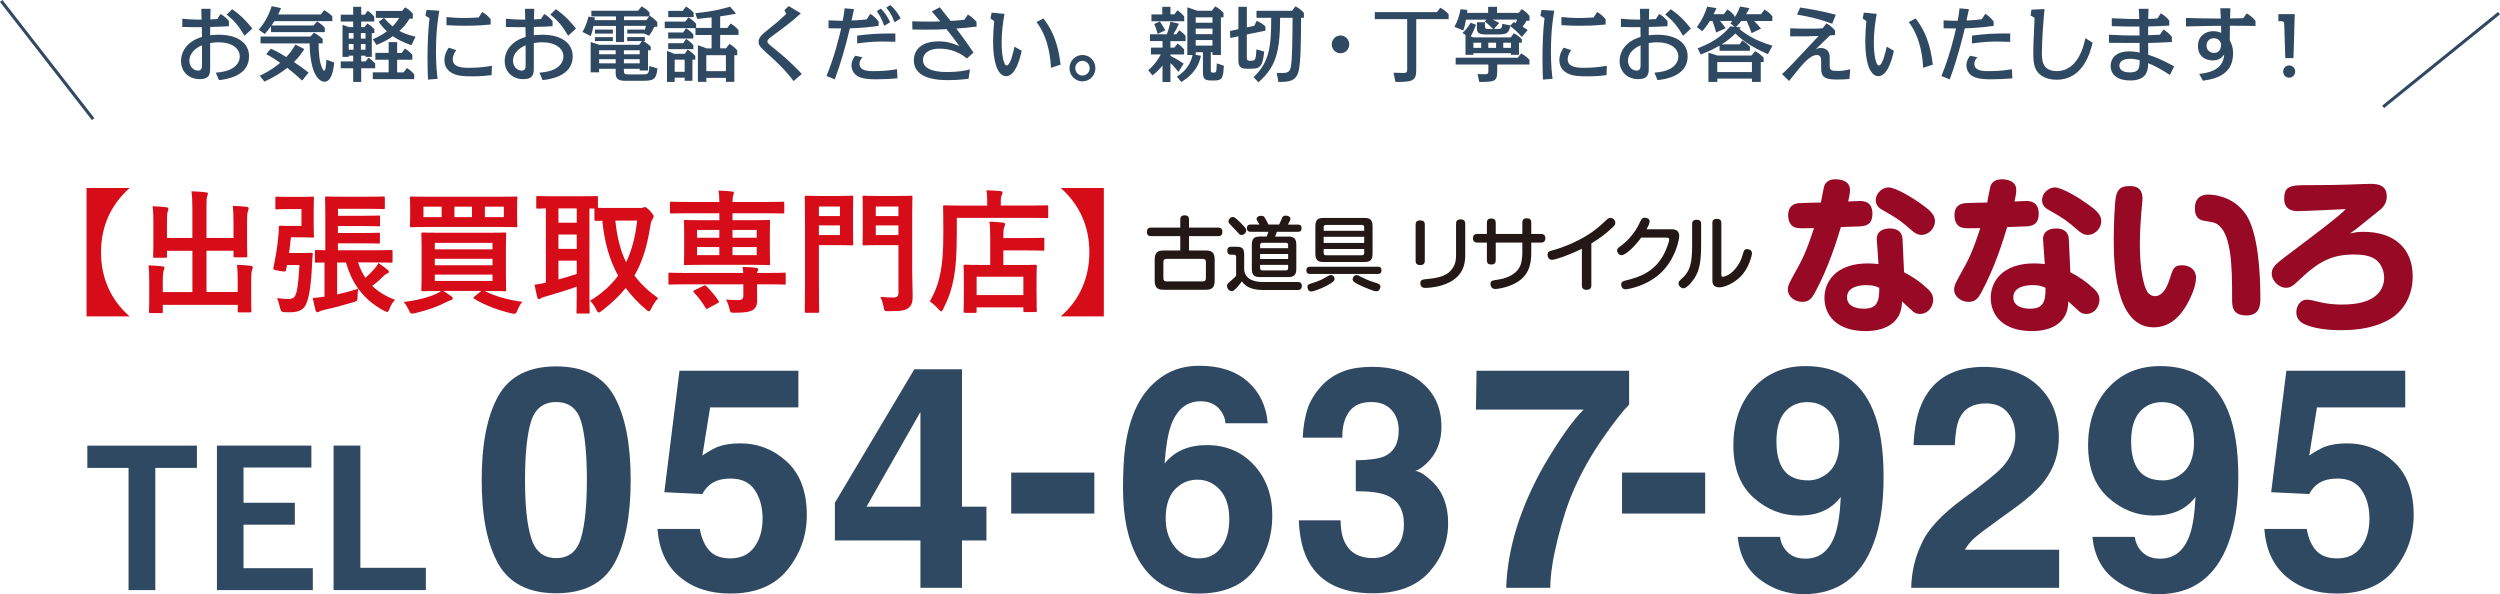 <?xml version="1.0" encoding="UTF-8"?><svg id="_レイヤー_2" xmlns="http://www.w3.org/2000/svg" viewBox="0 0 800.71 190.31"><defs><style>.cls-1,.cls-2{fill:none;stroke:#304962;stroke-miterlimit:10;}.cls-3{fill:#d60c18;}.cls-4{fill:#304962;}.cls-5{fill:#970925;}.cls-6{fill:#231815;}.cls-2{stroke-width:.74px;}</style></defs><g id="_レイヤー_1-2"><g><g><path class="cls-3" d="M41.51,60.22c-6.03,5.36-9.15,12.31-9.15,20.56s3.08,15.23,9.15,20.56h-13.79V60.22h13.79Z"/><path class="cls-3" d="M74.78,71.38c0-2.45-.04-3.78-.21-5.45,1.56,.04,2.91,.13,4.39,.3,.42,.04,.68,.21,.68,.47,0,.3-.13,.6-.21,.86-.21,.56-.3,1.37-.3,4.21v6.05c0,2.58,.09,3.82,.09,4.08,0,.47-.04,.51-.42,.51h-3.5c-.46,0-.51-.04-.51-.51v-1.59h-8.65v13.22h10v-3.26c0-2.49-.04-3.78-.25-5.45,1.6,.04,2.99,.13,4.43,.3,.38,.04,.64,.26,.64,.47,0,.3-.13,.6-.21,.86-.21,.56-.3,1.38-.3,4.21v5.19c0,2.4,.08,3.52,.08,3.77,0,.39-.04,.43-.46,.43h-3.46c-.42,0-.46-.04-.46-.43v-1.97h-24v2.19c0,.39-.04,.43-.46,.43h-3.46c-.47,0-.51-.04-.51-.43,0-.3,.08-1.37,.08-3.77v-5.66c0-2.45-.04-3.74-.25-5.41,1.6,.04,3,.13,4.43,.3,.42,.04,.71,.21,.71,.47,0,.3-.17,.6-.25,.86-.21,.52-.3,1.37-.3,3.73v3.18h9.49v-13.22h-8.14v1.76c0,.43-.04,.47-.47,.47h-3.5c-.42,0-.47-.04-.47-.47,0-.3,.08-1.5,.08-4.08v-6.44c0-2.49-.04-3.78-.25-5.49,1.6,.04,2.99,.13,4.43,.3,.42,.04,.63,.26,.63,.51,0,.3-.12,.52-.21,.86-.21,.52-.25,1.37-.25,3.78v4.68h8.14v-9.4c0-2.53-.08-3.86-.29-5.54,1.6,.04,3.16,.17,4.64,.34,.38,.04,.63,.17,.63,.43,0,.3-.12,.51-.25,.86-.17,.56-.21,1.16-.21,3.95v9.36h8.65v-4.8Z"/><path class="cls-3" d="M96.88,81.04c1.98,0,2.53-.09,2.78-.09,.42,0,.55,.09,.51,.52-.13,1.03-.17,2.15-.21,3.05-.34,7.51-1.1,10.99-1.81,12.62-.76,1.93-2.24,2.88-5.32,2.88-.55,0-1.27,0-2.02-.04q-.89-.09-1.14-1.46c-.25-1.2-.59-2.32-.93-3.05,1.64,.21,2.66,.3,3.71,.3,.76,0,1.6-.26,1.98-.86,.67-1.11,1.1-3.35,1.48-10.04h-3.96c-.09,.56-.21,1.07-.34,1.63-.13,.56-.21,.56-2.07,.26-2.02-.34-2.11-.43-1.98-1.03,.76-3.6,1.3-6.78,1.56-9.83,.13-1.03,.17-1.97,.17-3.05,0-.43,.13-.56,.55-.56,.25,0,1.22,.08,2.87,.08h3.84v-5.41h-4.18c-2.66,0-3.46,.09-3.75,.09-.42,0-.42-.04-.42-.43v-3.13c0-.47,0-.51,.42-.51,.29,0,1.09,.08,3.75,.08h4.64c2.02,0,2.83-.08,3.08-.08,.42,0,.46,.04,.46,.51,0,.26-.08,1.37-.08,3.86v4.42c0,2.49,.08,3.6,.08,3.86,0,.43-.04,.47-.46,.47-.25,0-1.06-.09-3.08-.09h-3.84c-.17,1.8-.38,3.44-.59,5.02h4.3Zm11.35-11.93h7.72c3.8,0,5.1-.09,5.36-.09,.38,0,.42,.04,.42,.47v2.53c0,.43-.04,.47-.42,.47-.25,0-1.56-.09-5.36-.09h-7.72v2.23h7.72c3.75,0,5.06-.09,5.31-.09,.38,0,.42,.04,.42,.47v2.49c0,.47-.04,.51-.42,.51-.25,0-1.56-.08-5.31-.08h-7.72v2.23h11.3c4.05,0,5.44-.09,5.69-.09,.47,0,.51,.04,.51,.47v3.13c0,.43-.04,.47-.51,.47-.25,0-1.65-.09-5.69-.09h-4.85c.59,1.85,1.39,3.48,2.36,4.93,1.18-1.03,2.15-2.02,3.04-3.05,.42-.51,.8-1.03,1.14-1.67,1.01,.64,2.02,1.42,2.95,2.19,.25,.21,.38,.34,.38,.56,0,.3-.13,.43-.46,.56-.34,.13-.59,.21-1.22,.82-1.02,1.03-2.07,2.02-3.67,3.17,1.99,1.93,4.43,3.39,7.34,4.46-.72,.69-1.35,1.71-1.77,2.83-.29,.77-.46,1.07-.76,1.07-.21,0-.5-.13-1.01-.39-3.42-1.81-6.16-4.17-8.27-7.08-.13,.69-.21,1.72-.21,2.57-.04,1.37-.08,1.37-1.31,1.76-3.54,1.07-6.5,1.85-9.28,2.44-.72,.17-1.31,.39-1.56,.52-.25,.17-.42,.26-.67,.26s-.51-.17-.63-.56c-.34-1.24-.64-2.79-.89-3.99,1.18-.09,2.45-.26,3.75-.43v-10.94c-1.69,0-2.41,.04-2.57,.04-.47,0-.5-.04-.5-.47v-3.13c0-.43,.04-.47,.5-.47,.17,0,.97,.09,2.83,.09v-11.89c0-3.09-.08-4.59-.08-4.85,0-.43,.04-.47,.47-.47,.25,0,1.52,.08,5.1,.08h8.02c3.67,0,4.85-.08,5.1-.08,.42,0,.46,.04,.46,.47v3.13c0,.39-.04,.43-.46,.43-.25,0-1.43-.09-5.1-.09h-9.45v2.19Zm-.25,25.19c2.11-.47,4.39-1.07,6.75-1.84-1.73-2.4-3-5.2-3.92-8.37h-2.83v10.21Z"/><path class="cls-3" d="M155.25,93.19c3.37,1.76,7.42,2.83,12.02,3.48-.59,.73-1.14,1.71-1.52,2.66-.34,.9-.5,1.16-1.05,1.16-.21,0-.51-.04-.89-.13-3.84-.86-8.81-2.66-11.94-4.68-.38-.26-.33-.34,.13-.73l2.15-1.76h-12.15c.88,.56,1.65,1.03,2.45,1.63,.46,.3,.55,.47,.55,.73s-.13,.47-.64,.6c-.46,.13-.93,.39-1.6,.69-2.32,1.25-5.99,2.58-9.91,3.48-.42,.09-.76,.13-.93,.13-.42,0-.59-.3-.97-1.12-.47-.99-1.06-1.93-1.65-2.62,3.97-.43,8.1-1.5,10.55-2.66,.5-.26,.97-.47,1.43-.86-4.09,0-5.57,.08-5.82,.08-.47,0-.51-.04-.51-.47,0-.3,.08-1.55,.08-4.51v-8.84c0-2.96-.08-4.2-.08-4.51,0-.43,.04-.47,.51-.47,.25,0,1.73,.08,5.82,.08h14.51c4.13,0,5.61-.08,5.86-.08,.42,0,.47,.04,.47,.47,0,.26-.09,1.55-.09,4.51v8.84c0,2.96,.09,4.21,.09,4.51,0,.43-.04,.47-.47,.47-.25,0-1.73-.08-5.86-.08h-.55Zm4.34-30.17c3.97,0,5.4-.08,5.65-.08,.42,0,.46,.04,.46,.47,0,.26-.08,.99-.08,2.96v3.01c0,1.93,.08,2.66,.08,2.92,0,.43-.04,.47-.46,.47-.25,0-1.69-.09-5.65-.09h-22.19c-3.97,0-5.4,.09-5.65,.09-.42,0-.47-.04-.47-.47,0-.3,.09-.99,.09-2.92v-3.01c0-1.97-.09-2.7-.09-2.96,0-.43,.04-.47,.47-.47,.25,0,1.69,.08,5.65,.08h22.19Zm-18.14,3.18h-5.82v3.35h5.82v-3.35Zm-2.19,13.65h18.48v-2.06h-18.48v2.06Zm18.48,3.05h-18.48v2.06h18.48v-2.06Zm0,5.06h-18.48v2.02h18.48v-2.02Zm-6.58-21.76h-5.61v3.35h5.61v-3.35Zm10.21,0h-6.07v3.35h6.07v-3.35Z"/><path class="cls-3" d="M204.93,66.62c.55,0,.84-.04,1.01-.13,.21-.13,.42-.17,.63-.17,.3,0,.72,.3,1.77,1.37,.63,.73,1.01,1.29,1.01,1.63s-.21,.69-.46,1.03c-.29,.39-.46,1.16-.63,2.19-.97,6.14-2.41,11.16-5.06,15.71,1.94,2.62,4.43,4.98,7.59,7.25-.67,.69-1.56,1.97-2.19,3.31-.3,.6-.47,.9-.76,.9-.21,0-.51-.21-.97-.6-2.53-2.14-4.68-4.42-6.45-6.87-2.02,2.49-4.56,4.94-7.72,7.34-.46,.34-.71,.51-.93,.51-.34,0-.51-.34-.85-1.03-.55-1.07-1.18-2.06-1.98-2.7,3.84-2.36,6.79-5.02,9.03-8.07-2.87-5.19-4.43-11.07-5.06-17.6-1.31,0-1.9,.04-2.07,.04-.42,0-.46-.04-.46-.51v-3.43h-1.6v28.62c0,2.92,.08,4.29,.08,4.55,0,.43-.04,.47-.47,.47h-3.29c-.42,0-.47-.04-.47-.47,0-.3,.08-1.63,.08-4.55v-3.6c-3.08,1.12-7.3,2.4-10.04,3.18-.84,.21-1.18,.39-1.35,.51-.21,.17-.42,.3-.68,.3s-.47-.17-.55-.56c-.3-1.16-.63-2.7-.89-4.08,1.48-.17,2.32-.3,3.63-.64v-23.78c-1.68,.04-2.45,.08-2.61,.08-.42,0-.47-.04-.47-.47v-3.05c0-.47,.04-.51,.47-.51,.25,0,1.52,.08,5.19,.08h8.4c3.71,0,4.98-.08,5.23-.08,.42,0,.47,.04,.47,.51v3.26c.68,.04,1.94,.04,4.3,.04h9.11Zm-20.21,.13h-5.86v4.59h5.86v-4.59Zm0,8.37h-5.86v4.59h5.86v-4.59Zm0,8.37h-5.86v6.01c1.94-.51,4.01-1.16,5.86-1.76v-4.25Zm12.36-12.83c.55,5.23,1.6,9.57,3.46,13.35,1.85-3.86,2.95-8.24,3.54-13.35h-7Z"/><path class="cls-3" d="M238.07,87.43c-.04-.68-.13-1.2-.25-1.93,1.56,.04,3.17,.08,4.43,.3,.38,.04,.59,.26,.59,.47s-.08,.39-.21,.64c-.08,.17-.13,.3-.17,.51h3.5c3.75,0,5.02-.09,5.27-.09,.42,0,.42,.04,.42,.47v2.83c0,.47,0,.52-.42,.52-.25,0-1.52-.09-5.27-.09h-3.5v.6c0,1.72,.04,3.05,.04,4.55,0,1.63-.51,2.62-1.56,3.18-.88,.47-2.23,.77-5.69,.77-1.27,0-1.31,0-1.56-.99-.29-1.38-.76-2.58-1.18-3.22,1.52,.13,2.99,.17,3.84,.17,1.22,0,1.73-.39,1.73-1.37v-3.69h-18.31c-3.75,0-5.02,.09-5.27,.09-.42,0-.42-.04-.42-.52v-2.83c0-.43,0-.47,.42-.47,.25,0,1.52,.09,5.27,.09h18.31Zm-12.65-2.62c-4.13,0-5.61,.09-5.86,.09-.47,0-.51-.04-.51-.47,0-.3,.08-1.37,.08-3.86v-5.66c0-2.62-.08-3.69-.08-3.99,0-.43,.04-.47,.51-.47,.25,0,1.73,.08,5.86,.08h4.98v-2.23h-10c-3.8,0-5.1,.08-5.36,.08-.42,0-.47-.04-.47-.47v-2.79c0-.47,.04-.52,.47-.52,.25,0,1.56,.09,5.36,.09h10c-.04-1.54-.08-2.58-.25-3.65,1.48,.04,2.91,.13,4.34,.3,.38,.04,.55,.18,.55,.43,0,.34-.13,.56-.21,.86-.13,.3-.21,.82-.21,2.06h10.71c3.84,0,5.15-.09,5.4-.09,.42,0,.46,.04,.46,.52v2.79c0,.43-.04,.47-.46,.47-.25,0-1.56-.08-5.4-.08h-10.71v2.23h5.65c4.14,0,5.61-.08,5.91-.08,.42,0,.47,.04,.47,.47,0,.26-.08,1.37-.08,3.86v5.79c0,2.49,.08,3.61,.08,3.86,0,.43-.04,.47-.47,.47-.3,0-1.77-.09-5.91-.09h-14.84Zm-.13,6.74c.5-.26,.59-.21,.93,.09,1.39,1.37,2.83,3.05,3.92,4.72,.25,.39,.17,.51-.34,.77l-2.95,1.59c-.51,.3-.59,.34-.85-.08-1.1-1.89-2.4-3.56-3.75-4.94-.33-.39-.25-.51,.21-.77l2.83-1.37Zm5.1-17.9h-7.13v2.49h7.13v-2.49Zm0,5.49h-7.13v2.57h7.13v-2.57Zm4.22-3h7.76v-2.49h-7.76v2.49Zm7.76,3h-7.76v2.57h7.76v-2.57Z"/><path class="cls-3" d="M268.73,62.76c2.66,0,3.84-.09,4.09-.09,.42,0,.47,.04,.47,.47,0,.25-.08,1.59-.08,4.38v6.26c0,2.75,.08,4.08,.08,4.34,0,.43-.04,.47-.47,.47-.25,0-1.43-.08-4.09-.08h-6.45v12.19c0,5.84,.08,8.72,.08,9.01,0,.43-.04,.47-.47,.47h-3.67c-.42,0-.47-.04-.47-.47,0-.3,.08-3.18,.08-9.01v-18.45c0-5.83-.08-8.8-.08-9.1,0-.43,.04-.47,.47-.47,.3,0,1.85,.09,4.89,.09h5.61Zm-6.45,6.44h6.75v-3.05h-6.75v3.05Zm6.75,3h-6.75v3.09h6.75v-3.09Zm23.11,13.82c0,3,.17,6.44,.17,8.54s-.21,3.09-1.22,3.95c-1.01,.86-2.07,1.16-6.45,1.16-1.35,0-1.39,0-1.64-1.37-.25-1.25-.59-2.36-1.06-3.22,1.6,.17,3,.21,4.09,.21,1.35,0,1.73-.39,1.73-1.67v-15.11h-6.45c-3.25,0-4.3,.08-4.55,.08-.47,0-.51-.04-.51-.47,0-.3,.08-1.38,.08-4.03v-6.91c0-2.66-.08-3.74-.08-4.03,0-.43,.04-.47,.51-.47,.25,0,1.31,.09,4.55,.09h5.87c3.25,0,4.34-.09,4.6-.09,.42,0,.46,.04,.46,.47,0,.25-.08,2.02-.08,5.62v17.25Zm-11.64-16.82h7.25v-3.05h-7.25v3.05Zm7.25,3h-7.25v3.09h7.25v-3.09Z"/><path class="cls-3" d="M306.43,75.2c0,5.79-.25,10.13-.93,13.82-.67,3.61-1.73,6.69-3.37,9.87-.3,.56-.47,.86-.68,.86-.17,0-.42-.26-.84-.69-.97-1.07-2.07-2.06-2.82-2.53,1.64-2.79,2.74-5.66,3.46-9.36,.63-3.17,.89-7.12,.89-12.83,0-5.41-.08-7.85-.08-8.11,0-.43,.04-.47,.42-.47,.25,0,1.69,.09,5.7,.09h8.01v-1.42c0-1.29-.04-2.4-.25-3.48,1.56,.04,3.04,.13,4.47,.25,.42,.04,.68,.21,.68,.47,0,.3-.08,.56-.25,.82-.17,.3-.3,.9-.3,1.85v1.5h9.11c4.01,0,5.36-.09,5.65-.09,.38,0,.42,.04,.42,.47v3.17c0,.43-.04,.47-.42,.47-.3,0-1.65-.09-5.65-.09h-23.2v5.41Zm2.66,24.98c-.42,0-.47-.04-.47-.47,0-.26,.09-1.29,.09-6.87v-3.13c0-3.09-.09-4.16-.09-4.46,0-.43,.04-.47,.47-.47,.25,0,1.65,.08,5.61,.08h2.45v-8.67c0-2.02-.04-3.69-.25-5.19,1.56,.04,2.74,.08,4.3,.3,.42,.04,.71,.21,.71,.43,0,.43-.12,.64-.25,.94-.25,.52-.3,1.67-.3,3.31v.26h7.05c3.97,0,5.36-.08,5.61-.08,.42,0,.47,.04,.47,.47v3.18c0,.43-.04,.47-.47,.47-.25,0-1.64-.08-5.61-.08h-7.05v4.68h4.6c4.01,0,5.4-.08,5.65-.08,.42,0,.46,.04,.46,.47,0,.26-.08,1.37-.08,3.86v3.56c0,5.49,.08,6.57,.08,6.83,0,.39-.04,.43-.46,.43h-3.38c-.42,0-.46-.04-.46-.43v-1.07h-14.98v1.29c0,.43-.04,.47-.46,.47h-3.25Zm3.71-5.67h14.97v-5.88h-14.97v5.88Z"/><path class="cls-3" d="M353.54,60.22v41.11h-13.79c6.07-5.32,9.15-12.32,9.15-20.56s-3.12-15.19-9.15-20.56h13.79Z"/><polygon class="cls-4" points="62.7 149.49 49.38 149.49 49.38 188.63 41.54 188.63 41.54 149.49 28.34 149.49 28.34 143.1 62.7 143.1 62.7 149.49"/><polygon class="cls-2" points="62.7 149.49 49.38 149.49 49.38 188.63 41.54 188.63 41.54 149.49 28.34 149.49 28.34 143.1 62.7 143.1 62.7 149.49"/><polygon class="cls-4" points="99.36 149.37 77.63 149.37 77.63 161.4 94.06 161.4 94.06 167.68 77.63 167.68 77.63 182.35 99.82 182.35 99.82 188.63 69.85 188.63 69.85 143.09 99.36 143.09 99.36 149.37"/><polygon class="cls-2" points="99.36 149.37 77.63 149.37 77.63 161.4 94.06 161.4 94.06 167.68 77.63 167.68 77.63 182.35 99.82 182.35 99.82 188.63 69.85 188.63 69.85 143.09 99.36 143.09 99.36 149.37"/><polygon class="cls-4" points="115.05 182.23 136.03 182.23 136.03 188.62 107.21 188.62 107.21 143.09 115.05 143.09 115.05 182.23"/><polygon class="cls-2" points="115.05 182.23 136.03 182.23 136.03 188.62 107.21 188.62 107.21 143.09 115.05 143.09 115.05 182.23"/><path class="cls-4" d="M196.68,126.82c3.55,6.32,5.32,15.29,5.32,26.91s-1.77,20.58-5.32,26.86c-3.55,6.28-9.73,9.42-18.54,9.42s-14.99-3.14-18.54-9.42c-3.55-6.28-5.32-15.23-5.32-26.86s1.77-20.59,5.32-26.91c3.55-6.31,9.73-9.47,18.54-9.47s14.99,3.16,18.54,9.47m-26.56,45.49c1.31,4.29,3.98,6.44,8.02,6.44s6.69-2.14,7.95-6.44c1.25-4.29,1.88-10.48,1.88-18.58s-.63-14.77-1.88-18.84c-1.26-4.08-3.91-6.12-7.95-6.12s-6.71,2.04-8.02,6.12c-1.3,4.08-1.96,10.36-1.96,18.84s.65,14.29,1.96,18.58"/><path class="cls-4" d="M224.15,169.42c.54,3.01,1.57,5.33,3.09,6.97,1.52,1.64,3.75,2.45,6.67,2.45,3.36,0,5.93-1.21,7.69-3.62,1.76-2.41,2.64-5.45,2.64-9.11s-.82-6.63-2.47-9.11c-1.65-2.48-4.22-3.72-7.71-3.72-1.65,0-3.08,.21-4.29,.63-2.13,.78-3.73,2.22-4.81,4.32l-12.19-.58,4.86-38.91h38.08v11.75h-28.27l-2.48,15.4c2.1-1.39,3.74-2.31,4.91-2.77,1.97-.74,4.37-1.12,7.19-1.12,5.72,0,10.71,1.96,14.97,5.88,4.26,3.92,6.38,9.62,6.38,17.1,0,6.51-2.05,12.33-6.15,17.44-4.1,5.12-10.24,7.68-18.41,7.68-6.58,0-11.98-1.8-16.21-5.39s-6.58-8.69-7.06-15.3h13.55Z"/><path class="cls-4" d="M315.94,173.11h-7.83v15.15h-13.31v-15.15h-27.4v-12.09l25.44-42.75h15.27v44.01h7.83v10.83Zm-21.14-10.83v-30.34l-17.27,30.34h17.27Z"/><rect class="cls-4" x="323.87" y="151.36" width="26.63" height="13.12"/><path class="cls-4" d="M392.47,135.56c0-1.13-.43-2.38-1.29-3.74-1.46-2.2-3.67-3.3-6.63-3.3-4.42,0-7.57,2.53-9.45,7.58-1.02,2.79-1.72,6.9-2.1,12.34,1.68-2.04,3.64-3.53,5.87-4.47,2.23-.94,4.77-1.41,7.64-1.41,6.14,0,11.18,2.12,15.1,6.36,3.93,4.24,5.89,9.67,5.89,16.27s-1.93,12.37-5.78,17.39c-3.85,5.02-9.83,7.53-17.94,7.53-8.72,0-15.15-3.71-19.28-11.12-3.21-5.8-4.82-13.28-4.82-22.44,0-5.38,.22-9.75,.67-13.12,.8-5.99,2.34-10.98,4.63-14.96,1.97-3.4,4.56-6.14,7.76-8.21,3.2-2.07,7.02-3.11,11.48-3.11,6.43,0,11.55,1.68,15.37,5.03,3.82,3.35,5.97,7.81,6.44,13.38h-13.56Zm-16.13,39.69c2.01,2.4,4.55,3.59,7.64,3.59s5.4-1.16,7.14-3.47c1.73-2.31,2.6-5.32,2.6-9.01,0-4.11-.99-7.26-2.96-9.44-1.97-2.19-4.39-3.28-7.25-3.28-2.32,0-4.37,.71-6.15,2.14-2.67,2.1-4.01,5.51-4.01,10.2,0,3.79,1,6.88,3.01,9.28"/><path class="cls-4" d="M429.37,166.65c0,2.82,.44,5.15,1.33,7,1.65,3.4,4.65,5.1,9,5.1,2.67,0,4.99-.93,6.97-2.79,1.99-1.86,2.98-4.54,2.98-8.04,0-4.63-1.84-7.72-5.52-9.28-2.09-.87-5.39-1.31-9.89-1.31v-9.91c4.4-.06,7.48-.5,9.22-1.31,3.01-1.36,4.52-4.11,4.52-8.26,0-2.69-.77-4.88-2.31-6.56-1.54-1.69-3.71-2.53-6.5-2.53-3.2,0-5.56,1.04-7.07,3.11-1.5,2.07-2.23,4.84-2.16,8.31h-12.7c.13-3.5,.71-6.82,1.77-9.96,1.11-2.75,2.86-5.3,5.24-7.63,1.78-1.65,3.89-2.91,6.34-3.79,2.45-.88,5.45-1.31,9.01-1.31,6.61,0,11.94,1.74,15.99,5.22,4.05,3.48,6.08,8.15,6.08,14.02,0,4.14-1.21,7.64-3.63,10.49-1.52,1.78-3.12,3-4.77,3.64,1.24,0,3.02,1.09,5.34,3.26,3.47,3.27,5.2,7.74,5.2,13.41,0,5.96-2.03,11.2-6.08,15.71-4.05,4.52-10.05,6.78-18,6.78-9.79,0-16.59-3.25-20.4-9.76-2.01-3.46-3.12-7.99-3.34-13.6h13.36Z"/><path class="cls-4" d="M521.78,129.59c-2.04,2.04-4.88,5.68-8.51,10.9-3.63,5.23-6.68,10.63-9.13,16.2-1.95,4.37-3.7,9.71-5.26,16.03-1.56,6.31-2.34,11.5-2.34,15.54h-14.13c.42-12.63,4.49-25.76,12.23-39.4,5-8.45,9.19-14.34,12.56-17.68h-34.48l.19-12.44h48.87v10.83Z"/><rect class="cls-4" x="519.51" y="151.36" width="26.63" height="13.12"/><path class="cls-4" d="M561.59,124.27c4.28-4.68,9.84-7.02,16.68-7.02,10.53,0,17.75,4.74,21.67,14.23,2.23,5.38,3.34,12.45,3.34,21.23s-1.06,15.62-3.2,21.32c-4.07,10.85-11.55,16.27-22.43,16.27-5.19,0-9.85-1.56-13.99-4.69-4.13-3.12-6.51-7.68-7.11-13.67h13.55c.32,2.07,1.18,3.76,2.58,5.05,1.4,1.29,3.26,1.94,5.59,1.94,4.49,0,7.64-2.52,9.45-7.58,.99-2.79,1.61-6.85,1.86-12.19-1.24,1.59-2.56,2.8-3.96,3.64-2.55,1.56-5.68,2.33-9.4,2.33-5.51,0-10.39-1.94-14.65-5.8-4.26-3.87-6.4-9.45-6.4-16.73s2.14-13.66,6.42-18.34m22.88,27.95c3.09-2.01,4.63-5.49,4.63-10.44,0-3.98-.92-7.14-2.74-9.47-1.83-2.33-4.34-3.5-7.52-3.5-2.32,0-4.31,.66-5.97,1.99-2.61,2.07-3.91,5.59-3.91,10.54,0,4.18,.84,7.31,2.5,9.4,1.67,2.09,4.24,3.13,7.71,3.13,1.88,0,3.64-.55,5.3-1.65"/><path class="cls-4" d="M615.32,174.42c1.94-4.69,6.52-9.67,13.74-14.91,6.27-4.57,10.32-7.84,12.17-9.81,2.83-3.07,4.25-6.44,4.25-10.1,0-2.98-.81-5.45-2.43-7.43-1.62-1.97-3.94-2.96-6.97-2.96-4.13,0-6.95,1.57-8.45,4.71-.86,1.81-1.37,4.7-1.53,8.65h-13.22c.22-5.99,1.29-10.83,3.2-14.52,3.63-7.03,10.08-10.54,19.35-10.54,7.33,0,13.16,2.06,17.49,6.19,4.33,4.13,6.5,9.59,6.5,16.39,0,5.22-1.53,9.85-4.59,13.89-2.01,2.69-5.31,5.68-9.9,8.99l-5.45,3.93c-3.41,2.46-5.75,4.24-7,5.34-1.25,1.1-2.31,2.38-3.18,3.84h30.21v12.19h-47.39c.13-5.05,1.2-9.66,3.2-13.84"/><path class="cls-4" d="M675.2,124.27c4.28-4.68,9.84-7.02,16.68-7.02,10.53,0,17.75,4.74,21.67,14.23,2.23,5.38,3.34,12.45,3.34,21.23s-1.06,15.62-3.2,21.32c-4.07,10.85-11.55,16.27-22.43,16.27-5.19,0-9.85-1.56-13.99-4.69-4.13-3.12-6.51-7.68-7.11-13.67h13.55c.32,2.07,1.18,3.76,2.58,5.05,1.4,1.29,3.26,1.94,5.59,1.94,4.49,0,7.64-2.52,9.45-7.58,.99-2.79,1.61-6.85,1.86-12.19-1.24,1.59-2.56,2.8-3.96,3.64-2.55,1.56-5.68,2.33-9.4,2.33-5.51,0-10.39-1.94-14.65-5.8-4.26-3.87-6.4-9.45-6.4-16.73s2.14-13.66,6.42-18.34m22.88,27.95c3.09-2.01,4.63-5.49,4.63-10.44,0-3.98-.92-7.14-2.74-9.47-1.83-2.33-4.34-3.5-7.52-3.5-2.32,0-4.31,.66-5.97,1.99-2.61,2.07-3.91,5.59-3.91,10.54,0,4.18,.84,7.31,2.5,9.4,1.67,2.09,4.24,3.13,7.71,3.13,1.88,0,3.64-.55,5.3-1.65"/><path class="cls-4" d="M738.8,169.42c.54,3.01,1.57,5.33,3.09,6.97,1.52,1.64,3.75,2.45,6.67,2.45,3.36,0,5.93-1.21,7.69-3.62,1.76-2.41,2.64-5.45,2.64-9.11s-.82-6.63-2.47-9.11c-1.65-2.48-4.22-3.72-7.71-3.72-1.65,0-3.08,.21-4.29,.63-2.13,.78-3.73,2.22-4.81,4.32l-12.19-.58,4.86-38.91h38.08v11.75h-28.27l-2.48,15.4c2.1-1.39,3.74-2.31,4.91-2.77,1.97-.74,4.37-1.12,7.19-1.12,5.72,0,10.71,1.96,14.97,5.88,4.26,3.92,6.38,9.62,6.38,17.1,0,6.51-2.05,12.33-6.15,17.44-4.1,5.12-10.24,7.68-18.41,7.68-6.58,0-11.98-1.8-16.21-5.39-4.23-3.59-6.58-8.69-7.06-15.3h13.55Z"/><path class="cls-6" d="M378.02,80.23v-4.6h-9.33c-.82,0-1.35-.29-1.35-1.43,0-1.3,1.02-1.3,1.35-1.3h9.33v-2.55c0-.88,.31-1.38,1.48-1.38,1.32,0,1.32,1.01,1.32,1.38v2.55h9.36c.59,0,1.33,.13,1.33,1.38,0,1.35-.94,1.35-1.33,1.35h-9.36v4.6h5.36c1.92,0,2.86,.65,2.86,2.91v6.76c0,2.26-.94,2.91-2.86,2.91h-13.52c-1.91,0-2.83-.68-2.83-2.91v-6.76c0-2.26,.94-2.91,2.83-2.91h5.36Zm8.21,3.69c0-.68-.31-1.01-1-1.01h-11.6c-.79,0-1.02,.44-1.02,1.01v5.17c0,.65,.28,1.04,1.02,1.04h11.6c.69,0,1-.34,1-1.04v-5.17Z"/><path class="cls-6" d="M415.72,90.32c.95,0,1.25,.6,1.25,1.22,0,.78-.36,1.35-1.33,1.35h-11.09c-4.77,0-6.17-1.92-6.79-2.78-1,1.45-1.94,2.36-2.24,2.63-.48,.47-.82,.49-1.02,.49-.82,0-1.5-.81-1.5-1.64,0-.57,.02-.62,1.53-1.92,.64-.55,1.1-1.01,1.38-1.33v-5.93c0-.24,0-.83-.69-.83h-.94c-.87,0-1.2-.52-1.2-1.28,0-.99,.51-1.27,1.33-1.27h1.45c2.12,0,2.63,.52,2.63,2.68v4.68c.31,3.45,3.95,3.92,5.84,3.92h11.4Zm-18.36-18.93c.38,.37,1.25,1.27,1.53,1.66,.15,.24,.25,.44,.25,.7,0,.81-.69,1.51-1.48,1.51-.53,0-.74-.26-1.5-1.12-.43-.47-1.22-1.3-2.24-2.34-.36-.36-.46-.6-.46-.88,0-.49,.43-1.43,1.46-1.43,.58,0,1.73,1.17,2.45,1.9m15.25,4.37c1.83,0,2.57,.7,2.57,2.63v7.72c0,1.92-.74,2.63-2.57,2.63h-9.13c-1.76,0-2.55-.65-2.55-2.63v-7.72c0-1.98,.76-2.63,2.55-2.63h2.24c.1-.26,.33-.89,.51-1.53h-5.69c-.36,0-1.17-.03-1.17-1.14,0-1.04,.64-1.17,1.17-1.17h2.83c-.18-.31-.49-.86-.69-1.22-.13-.21-.23-.39-.23-.6,0-.52,.56-.99,1.48-.99,.79,0,.95,.28,1.22,.73,.59,.99,.89,1.59,1.1,2.08h3.42c.23-.47,.56-1.12,.87-1.95,.15-.39,.33-.91,1.3-.91,.56,0,1.45,.26,1.45,1.02,0,.31-.07,.47-.79,1.85h3.17c.33,0,1.2,0,1.2,1.14s-.79,1.17-1.2,1.17h-6.71c-.1,.31-.26,.8-.59,1.53h4.24Zm-.05,3.74v-1.01c0-.47-.23-.73-.69-.73h-7.57c-.48,0-.71,.26-.71,.73v1.01h8.98Zm0,1.85h-8.98v1.61h8.98v-1.61Zm0,3.48h-8.98v1.04c0,.49,.25,.73,.71,.73h7.57c.43,0,.69-.21,.69-.73v-1.04Z"/><path class="cls-6" d="M441.29,85.43c.33,0,1.17,0,1.17,1.14s-.79,1.17-1.17,1.17h-21.7c-.31,0-1.18,0-1.18-1.14s.82-1.17,1.18-1.17h21.7Zm-16.53,6.16c-1.45,.75-4,1.77-4.82,1.77-1.17,0-1.17-1.41-1.17-1.46,0-.78,.23-.83,2.04-1.4,2.07-.62,3.34-1.38,4.59-2.13,.13-.06,.53-.29,.92-.29,.53,0,1.12,.5,1.12,1.3,0,.52-.41,1.01-2.68,2.21m12.27-21.79c1.76,0,2.58,.62,2.58,2.63v8.86c0,1.98-.79,2.63-2.58,2.63h-13.16c-1.79,0-2.58-.65-2.58-2.63v-8.86c0-1.98,.79-2.63,2.58-2.63h13.16Zm-.1,4.13v-1.15c0-.39-.18-.73-.72-.73h-11.55c-.59,0-.71,.39-.71,.73v1.15h12.98Zm0,1.92h-12.98v1.95h12.98v-1.95Zm0,3.9h-12.98v1.27c0,.39,.15,.73,.71,.73h11.55c.59,0,.72-.39,.72-.73v-1.27Zm-.36,9.23c1.53,.81,3.01,1.3,4.66,1.8,.31,.1,.89,.31,.89,1.04,0,.47-.33,1.48-1.3,1.48-.79,0-3.85-1.22-5.74-2.18-1.61-.8-1.86-1.22-1.86-1.71s.41-1.27,1.25-1.27c.43,0,.61,.08,2.09,.86"/><path class="cls-6" d="M456.34,83.5c0,.58-.13,1.4-1.45,1.4-1.02,0-1.49-.41-1.49-1.4v-11.52c0-.61,.15-1.4,1.47-1.4,1,0,1.47,.41,1.47,1.4v11.52Zm12.95-1.98c0,2.47-.2,7.61-7.43,9.85-2.49,.76-4.78,.84-5.36,.84-.27,0-1.59,0-1.59-1.47,0-1.17,.65-1.22,2.47-1.4,4.21-.41,6.26-1.32,7.6-3.07,1.22-1.58,1.37-3.08,1.37-4.63v-9.95c0-.56,.1-1.43,1.45-1.43,1.07,0,1.49,.48,1.49,1.43v9.84Z"/><path class="cls-6" d="M487.59,71.29c0-.57,.13-1.38,1.4-1.38,1,0,1.45,.41,1.45,1.38v3.64h3.09c.28,0,1.43,0,1.43,1.38,0,1.12-.74,1.4-1.43,1.4h-3.09v3.28c0,3.93-.92,7.7-5.59,9.96-2.75,1.33-5.43,1.61-5.94,1.61-1.46,0-1.53-1.38-1.53-1.59,0-1.06,.59-1.15,2.37-1.4,3.93-.57,6.28-2.39,7.14-4.4,.69-1.56,.69-4,.69-4.32v-3.15h-8.52v5.64c0,.67-.2,1.38-1.4,1.38-.89,0-1.43-.31-1.43-1.38v-5.64h-3.04c-.28,0-1.43,0-1.43-1.38,0-1.15,.74-1.4,1.43-1.4h3.04v-3.54c0-.49,.07-1.4,1.4-1.4,1.12,0,1.43,.6,1.43,1.4v3.54h8.52v-3.64Z"/><path class="cls-6" d="M509.68,91.36c0,.52-.07,1.46-1.5,1.46-1.23,0-1.53-.63-1.53-1.46v-11.7c-4.77,2.36-8.67,3.56-9.56,3.56-1.3,0-1.43-1.3-1.43-1.64,0-.96,.59-1.14,1.38-1.35,1.86-.47,9.77-2.81,15.66-8.11,.58-.52,1.48-1.41,2.06-1.9,.33-.26,.59-.44,.99-.44,.74,0,1.61,.65,1.61,1.58,0,.5-.2,.83-.74,1.35-2.17,2.08-4.21,3.59-6.94,5.25v13.39Z"/><path class="cls-6" d="M535.38,73.42c1.86,0,2.45,.96,2.45,2.18,0,.88-.92,6.5-5.1,11-4.8,5.17-11.71,6.06-12.04,6.06-1.4,0-1.45-1.3-1.45-1.48,0-.99,.64-1.14,1.45-1.35,4.49-1.06,9.33-2.81,12.29-8.55,.79-1.53,1.63-3.85,1.63-4.6,0-.55-.41-.57-1.04-.57h-7.93c-1.25,1.8-4.67,5.62-6.3,5.62-.74,0-1.4-.75-1.4-1.48,0-.63,.18-.75,1.22-1.51,2.91-2.1,5.02-5.36,5.54-6.45,1.07-2.29,1.2-2.55,2.12-2.55,.56,0,1.53,.29,1.53,1.17,0,.62-.49,1.64-.97,2.52h8.01Z"/><path class="cls-6" d="M544.85,78.08c0,5.61-.48,8.5-2.19,11.1-.23,.34-2.19,3.15-3.44,3.15-.77,0-1.61-.73-1.61-1.56,0-.47,.18-.75,.74-1.25,3.11-2.7,3.62-5.22,3.62-11.52v-6.26c0-.55,.13-1.36,1.43-1.36,1,0,1.45,.39,1.45,1.36v6.34Zm3.59-6.61c0-.65,.18-1.38,1.43-1.38,.97,0,1.45,.39,1.45,1.38v16.33c0,.47,0,.86,.49,.86,.18,0,1.4-.26,2.5-1.12,2.04-1.59,3.27-3.98,3.7-5.49,.56-2,.64-2.26,1.56-2.26,.38,0,1.56,.15,1.56,1.33,0,.52-.87,4.83-3.88,7.69-2.42,2.26-5.2,3.23-6.58,3.23-2.22,0-2.22-1.61-2.22-2.26v-18.3Z"/><path class="cls-5" d="M581.19,93.92c-.8,1.41-1.7,2.77-3.94,2.77s-4.63-1.57-4.63-3.91c0-1.47,.43-2.12,3.52-7.71,2.45-4.4,4.15-9.89,4.84-12-3.83,.05-4.79,.11-5.86-.17-1.33-.33-2.4-1.68-2.4-3.91,0-3.42,2.34-3.75,3.19-3.91,.37-.06,6.39-.22,7.3-.22,.16-.82,.8-4.4,1.01-5.11,.48-1.63,1.86-2.33,3.67-2.33,1.06,0,4.63,.22,4.63,3.42,0,1.25-.32,2.5-.58,3.69,.58,0,3.14-.16,3.67-.16,1.23,0,4.1,.11,4.1,4.07s-2.72,3.97-4.31,4.08c-1.01,.05-1.49,.05-5.8,.21-1.23,4.13-3.94,12.98-8.41,21.19m19.91-16.89c-.26-3.42,2.77-3.86,4.16-3.86,1.6,0,3.94,.44,4.1,3.53l.48,10.49c2.72,1.41,5.27,3.15,7.51,5.27,1.38,1.25,1.81,2.34,1.81,3.53,0,2.28-1.65,4.56-4.21,4.56-.75,0-1.6-.21-2.19-.76-2.13-1.9-2.55-2.28-3.56-3.26-.11,1.63-.21,2.99-1.12,4.67-2.45,4.35-7.83,4.84-10.54,4.84-9.26,0-13.2-5.05-13.2-10.65,0-5.21,3.73-11.03,13.9-11.03,1.38,0,2.4,.11,3.41,.22l-.53-7.55Zm-3.35,14.29c-1.7,0-6.18,.33-6.18,3.91s4.58,3.64,5.33,3.64c4.15,0,5.06-2.07,5-6.68-1.06-.49-1.92-.87-4.15-.87m7.13-31.29c2.4,0,8.68,3.8,12.35,6.73,1.86,1.52,2.5,2.66,2.5,4.08,0,2.55-2.24,4.4-4.26,4.4-1.39,0-2.34-.71-3.46-1.69-2.93-2.55-3.89-3.37-8.79-6.14-1.01-.54-2.45-1.36-2.45-3.31,0-1.03,.53-1.9,.69-2.17,.43-.54,1.6-1.9,3.41-1.9"/><path class="cls-5" d="M634.45,93.92c-.8,1.41-1.7,2.77-3.94,2.77s-4.63-1.57-4.63-3.91c0-1.47,.43-2.12,3.52-7.71,2.45-4.4,4.15-9.89,4.84-12-3.83,.05-4.79,.11-5.86-.17-1.33-.33-2.4-1.68-2.4-3.91,0-3.42,2.34-3.75,3.19-3.91,.37-.06,6.39-.22,7.3-.22,.16-.82,.8-4.4,1.01-5.11,.48-1.63,1.86-2.33,3.67-2.33,1.06,0,4.63,.22,4.63,3.42,0,1.25-.32,2.5-.58,3.69,.58,0,3.14-.16,3.67-.16,1.23,0,4.1,.11,4.1,4.07s-2.72,3.97-4.31,4.08c-1.01,.05-1.49,.05-5.8,.21-1.23,4.13-3.94,12.98-8.41,21.19m19.91-16.89c-.26-3.42,2.77-3.86,4.16-3.86,1.6,0,3.94,.44,4.1,3.53l.48,10.49c2.72,1.41,5.27,3.15,7.51,5.27,1.38,1.25,1.81,2.34,1.81,3.53,0,2.28-1.65,4.56-4.21,4.56-.75,0-1.6-.21-2.19-.76-2.13-1.9-2.55-2.28-3.56-3.26-.11,1.63-.21,2.99-1.12,4.67-2.45,4.35-7.83,4.84-10.54,4.84-9.26,0-13.2-5.05-13.2-10.65,0-5.21,3.73-11.03,13.9-11.03,1.38,0,2.4,.11,3.41,.22l-.53-7.55Zm-3.35,14.29c-1.7,0-6.18,.33-6.18,3.91s4.58,3.64,5.33,3.64c4.15,0,5.06-2.07,5-6.68-1.06-.49-1.92-.87-4.15-.87m7.13-31.29c2.4,0,8.68,3.8,12.35,6.73,1.86,1.52,2.5,2.66,2.5,4.08,0,2.55-2.24,4.4-4.26,4.4-1.39,0-2.34-.71-3.46-1.69-2.93-2.55-3.89-3.37-8.79-6.14-1.01-.54-2.45-1.36-2.45-3.31,0-1.03,.53-1.9,.69-2.17,.43-.54,1.6-1.9,3.41-1.9"/><path class="cls-5" d="M686.22,63.61c0,.65-.32,3.7-.38,4.29-.16,1.96-.48,6.41-.48,10.43,0,7.77,1.12,12.93,2.34,15.05,.42,.7,1.28,1.46,2.5,1.46,2.34,0,3.78-2.5,4.79-5.7,.91-2.99,1.28-4.18,3.83-4.18s4.53,1.41,4.53,3.97c0,3.64-2.77,8.69-4.31,10.75-1.12,1.47-3.94,5.16-9.26,5.16-12.78,0-12.78-22-12.78-28.35,0-2.88,.21-11.9,.8-13.96,.75-2.77,2.56-2.93,4.58-2.93,3.83,0,3.83,3.26,3.83,4.02m28.7,32.37c0-10.43,0-22.7-5.86-24.71-.53-.16-3.04-.55-3.57-.65-1.22-.33-2.5-1.14-2.5-3.96,0-2.07,.85-4.35,4.37-4.35,2.82,0,8.94,1.25,12.35,6.95,3.41,5.7,4.26,17.27,4.26,26.34,0,2.01-.16,5.43-4.47,5.43-4.58,0-4.58-3.15-4.58-5.05"/><path class="cls-5" d="M756.94,74.25c10.01,0,15.81,5.38,15.81,14.28,0,7.17-3.83,11.52-6.87,13.42-4.79,2.99-10.49,3.8-16.08,3.8-4.37,0-8.68-.54-11.66-1.9-1.28-.6-2.66-1.63-2.66-3.86,0-2.06,1.33-4.02,3.36-4.02,.91,0,2.56,.38,4.74,.93,1.6,.38,4.37,.65,6.28,.65,5.38,0,8.09-.92,10.12-2.17,1.54-.93,3.62-2.99,3.62-6.36,0-2.88-1.39-5.11-3.09-6.14-1.06-.65-2.72-1.36-6.6-1.36-7.03,0-11.23,2.17-17.52,8.15-1.86,1.79-2.72,2.5-4.21,2.5-2.61,0-4.58-2.66-4.58-4.35,0-1.85,.64-2.77,3.99-5.32,12.03-9.07,17.31-13.04,19.75-15.53-1.38,.05-12.99,.65-15.44,.65-2.18,0-4.31-.82-4.31-4.02,0-3.64,1.7-4.29,6.28-4.29,5.96,0,11.98-.06,19.33-.38,.37,0,1.7-.05,2.13-.05,2.93,0,5.11,.81,5.11,4.07,0,1.63-.75,3.15-2.19,4.29-2.77,2.28-3.3,2.61-7.51,6.03-.37,.27-1.38,.98-2.08,1.52,1.92-.44,2.66-.54,4.26-.54"/></g><g><g><path class="cls-4" d="M67.44,2.83c-.03,.84-.03,1.11-.08,3.38,1.22-.03,1.48-.05,2.23-.11l1.06-1.64c.93,.55,1.74,1.19,2.67,2.27v1.66c-2.54,.16-2.88,.16-5.99,.24-.03,.29-.03,2.19-.03,2.67,.52-.05,1.48-.18,2.7-.18,6.17,0,9.77,2.69,9.77,6.94,0,6.5-7.62,7.37-9.64,7.6l-1.01-2.38c2.12-.21,3.55-.48,4.87-1.16,1.84-.95,2.8-2.43,2.8-4.04,0-2.56-2.49-4.54-6.84-4.54-.39,0-1.4,.03-2.64,.24v7.95c0,1.82-.1,3.62-3.34,3.62-3.55,0-5.99-2.4-5.99-5.84,0-2.54,1.48-6.13,6.71-7.68-.03-.48-.05-2.69-.05-3.14-1.94,.03-2.38,.03-6.25-.05v-2.64c1.17,.11,3.03,.29,6.17,.29-.05-2.85-.05-2.93-.08-3.46h2.95Zm-2.75,11.67c-3.19,1.35-4.04,3.49-4.04,4.94,0,1.77,1.22,3.17,2.77,3.17,1.17,0,1.27-.9,1.27-1.77v-6.34Zm13.61-3.04c-1.74-2.93-2.95-4.57-5.7-6.79l1.74-1.72c3.24,2.19,5,4.38,6.48,6.2l-2.51,2.3Z"/><path class="cls-4" d="M102.79,4.62l1.06-1.37c1.22,.74,1.63,1.06,2.59,1.95v1.56h-18.56c-.36,.58-.47,.74-.93,1.4h13.48l1.14-1.29c1.11,.74,1.61,1.08,2.46,2.01v1.4h-17.23v-1.9c-.91,1.27-1.53,1.98-2,2.51l-1.92-1.37c2.51-2.98,3.47-5.49,4.15-7.55l2.98,.63c-.23,.58-.47,1.14-.93,2.03h13.71Zm-6.01,21.2c-1.76-1.66-2.83-2.54-4.77-4.09-1.55,1.27-4.09,2.93-7.31,4.41l-1.53-1.87c1.74-.82,4.04-2.01,6.58-4.15-2.1-1.45-3.37-2.17-4.48-2.8l1.5-1.74c1.09,.5,2.36,1.11,4.92,2.69,1.14-1.21,1.94-2.27,2.93-3.99l2.85,1.43c-1.22,1.95-2.15,2.98-3.32,4.15,.18,.13,2.31,1.53,4.69,3.38l-2.07,2.59Zm5.26-11.91c0,.16,0,3.72,.52,6.02,.31,1.35,.93,2.72,1.24,2.72,.54,0,.67-2.14,.75-3.54l2.51,.92c-.21,1.8-.67,6.15-3.16,6.15-.67,0-4.53-.58-4.74-12.28h-15.71v-2.19h15.96l1.14-1.24c1.09,.61,1.76,1.03,2.8,2.03v1.4h-1.32Z"/><path class="cls-4" d="M113.13,17.82h-1.43v.4h-2V7.95l2.12,.74h1.3v-1.8h-3.99v-2.19h3.99V2.17h2.57v2.53h1.17l.93-1.27c.96,.69,1.32,1.03,2.07,1.93v1.53h-4.17v1.8h1.04l.93-1.16c.99,.61,1.48,1,2.25,1.82v1.24h-.83v7.63h-2.02v-.4h-1.37v1.85h1.4l.93-1.19c.91,.58,1.37,1.03,2.15,1.87v1.51h-4.48v4.38h-2.57v-4.38h-3.99v-2.19h3.99v-1.85Zm.1-7.23h-1.53v1.77h1.53v-1.77Zm0,3.51h-1.53v1.82h1.53v-1.82Zm2.36-1.74h1.48v-1.77h-1.48v1.77Zm0,3.56h1.48v-1.82h-1.48v1.82Zm15.6-9.95c-1.14,1.77-1.74,2.54-3.27,3.93,1.97,1.11,4.3,1.66,5.18,1.87l-1.32,2.72c-2.98-1.03-4.87-2.11-5.93-2.9-.91,.66-2.62,1.77-5.26,2.8l-1.19-1.82c1.45-.61,2.85-1.29,4.51-2.54-1.11-1.03-1.87-1.98-2.62-3.01l1.66-1.29h-2.57V3.51h8.4l.98-1.16c1.11,.66,1.53,.98,2.46,2.01v1.61h-1.04Zm-6.71,7.53h2.72v3.46h1.45l1.06-1.43c.99,.66,1.61,1.19,2.36,2.03v1.58h-4.87v4.04h2.05l1.09-1.4c1.09,.74,1.48,1.08,2.33,2.03v1.53h-13.27v-2.17h5.08v-4.04h-4.25v-2.19h4.25v-3.46Zm-1.5-7.76c1.06,1.16,1.66,1.8,2.77,2.72,1.17-1.21,1.76-2.17,2.13-2.72h-4.9Z"/><path class="cls-4" d="M140.7,3.41c-.31,1.87-1.06,6.15-1.06,13.23,0,4.49,.34,7.13,.52,8.61l-3.08,.24c-.08-1.72-.16-3.88-.16-6.94,0-4.36,.23-9.58,.65-12.73l-1.32-.79,.36-1.85,4.09,.24Zm16.74,20.67c-1.76,.19-3.52,.37-6.27,.37s-4.3-.18-5.49-.63c-2.83-1.03-3.34-3.17-3.34-4.59,0-1.85,.91-3.25,1.37-3.96l2.41,.77c-.96,1.43-1.11,2.32-1.11,2.93,0,2.56,2.9,2.75,5.34,2.75,3.42,0,5.88-.42,7.2-.66l-.1,3.04Zm-3.01-20.25c1.11,.66,1.81,1.24,2.72,2.3v1.72c-1.84,.18-4.02,.4-8.32,.4-1.48,0-3.65-.03-5.83-.19v-2.61c3.19,.32,5.08,.32,5.49,.32,1.11,0,2.46-.05,4.82-.18l1.11-1.74Z"/><path class="cls-4" d="M171.1,2.83c-.03,.84-.03,1.11-.08,3.38,1.22-.03,1.48-.05,2.23-.11l1.06-1.64c.93,.55,1.74,1.19,2.67,2.27v1.66c-2.54,.16-2.88,.16-5.99,.24-.03,.29-.03,2.19-.03,2.67,.52-.05,1.48-.18,2.7-.18,6.17,0,9.77,2.69,9.77,6.94,0,6.5-7.62,7.37-9.64,7.6l-1.01-2.38c2.12-.21,3.55-.48,4.87-1.16,1.84-.95,2.8-2.43,2.8-4.04,0-2.56-2.49-4.54-6.84-4.54-.39,0-1.4,.03-2.64,.24v7.95c0,1.82-.1,3.62-3.34,3.62-3.55,0-5.99-2.4-5.99-5.84,0-2.54,1.48-6.13,6.71-7.68-.03-.48-.05-2.69-.05-3.14-1.94,.03-2.38,.03-6.25-.05v-2.64c1.17,.11,3.03,.29,6.17,.29-.05-2.85-.05-2.93-.08-3.46h2.95Zm-2.75,11.67c-3.19,1.35-4.04,3.49-4.04,4.94,0,1.77,1.22,3.17,2.77,3.17,1.17,0,1.27-.9,1.27-1.77v-6.34Zm13.61-3.04c-1.74-2.93-2.95-4.57-5.7-6.79l1.74-1.72c3.24,2.19,5,4.38,6.48,6.2l-2.51,2.3Z"/><path class="cls-4" d="M199.87,13.47h-2.59v-5.17h-7.18c-.29,1.43-.62,2.43-.88,3.25l-2.67-1.32c.6-1.03,1.32-2.45,1.94-4.91l2.05,.29-.13,.84h6.87v-1.19h-7.88v-1.82h14.98l1.11-1.4c.88,.5,1.76,1.08,2.54,1.95v1.11l.05-.08c.86,.53,1.76,1.24,2.44,2.09v1.48h-.96c-.78,1.64-1.27,2.3-1.68,2.85l-1.58-.69h-5.39v-1.27h5.57v.29c.21-.71,.31-1.11,.39-1.48h-7v5.17Zm-.03,9.14c0,.98,.08,1.21,1.43,1.21h4.35c2.02,0,2.2-.03,2.36-2.67l2.59,.77c-.34,3.54-1.27,3.96-4.72,3.96h-5.55c-2.85,0-3.11-1.08-3.11-2.64v-1.21h-5.31v1.14h-2.7V13.44l2.77,.92h12.75l.91-1.21h-4.72v-1.27h5.65v1.27h-.49c1.11,.63,1.79,1.16,2.38,1.8v1.14h-.88v6.5h-2.67v-.55h-5.05v.58Zm-3.55-13.12v1.27h-5.75v-1.27h5.75Zm0,2.4v1.27h-5.75v-1.27h5.75Zm.91,4.2h-5.31v1.29h5.31v-1.29Zm0,2.88h-5.31v1.32h5.31v-1.32Zm2.64-1.58h5.05v-1.29h-5.05v1.29Zm0,2.9h5.05v-1.32h-5.05v1.32Zm.03-13.84h7.15l.88-1.19h-8.03v1.19Z"/><path class="cls-4" d="M227.91,8.95v-3.38c-2.23,.26-2.49,.29-4.59,.48l-.62-1.82c6.56-.66,9.87-1.72,11.12-2.11l1.92,2.24c-1.81,.4-2.82,.55-5.08,.87v3.72h2.28l1.09-1.43c1.11,.71,1.79,1.27,2.51,2.14v1.53h-5.88v4.3h1.87l1.11-1.43c.8,.48,1.66,1.11,2.49,2.09v1.53h-.93v8.55h-2.7v-1.29h-6.27v1.29h-2.7V14.47l2.8,1.03h1.58v-4.3h-5.16v-2.19h-9.85v-2.09h6.56l1.01-1.35c.88,.53,1.74,1.16,2.49,2.06v1.32h4.95Zm-11.82,15.92v1.37h-2.46v-9.95l2.31,.95h3.4l.86-1.35c.36,.21,1.55,.9,2.49,2.03v1.19h-.91v6.76h-2.49v-1h-3.19Zm2.59-21.39l1.04-1.4c1.09,.69,1.81,1.27,2.44,2.01v1.4h-8.14V3.49h4.66Zm.13,6.92l.93-1.35c.8,.5,1.68,1.21,2.33,2.01v1.27h-8.06v-1.93h4.79Zm0,3.43l.93-1.37c.8,.53,1.68,1.21,2.33,2.01v1.27h-8.06v-1.9h4.79Zm-2.72,5.28v3.88h3.19v-3.88h-3.19Zm10.13-1.43v5.1h6.27v-5.1h-6.27Z"/><path class="cls-4" d="M256.49,4.25c-2.41,2.32-4.74,4.04-9.07,7.23-1.11,.82-1.63,1.27-1.63,1.8,0,.32,0,.5,1.5,1.72,2.95,2.38,5.88,4.75,9.51,8.69l-2.62,2.27c-2.9-3.88-6.4-7-7.75-8.21-2.9-2.61-3.45-3.09-3.45-4.38s.75-2.09,3.4-4.2c2.7-2.17,2.98-2.4,5.44-4.7l-.57-1.24,1.35-1.29,3.89,2.32Z"/><path class="cls-4" d="M273.52,2.93c-.16,.74-.6,2.83-.78,3.64,2.62-.11,3.73-.21,4.85-.37l1.14-1.77c1.19,.77,1.79,1.32,2.67,2.46v1.4c-3.03,.42-6.12,.71-9.2,.79-1.32,5.52-2.85,11.01-4.82,16.34l-2.67-1.08c2.46-5.97,4.02-12.2,4.69-15.23-.93,0-1.92,0-4.04-.05v-2.54c1.19,.08,4.12,.13,4.56,.13,.39-2.22,.39-2.3,.6-3.99l3.01,.26Zm13.92,22.15c-2.07,.21-4.74,.32-6.84,.32-3.6,0-4.95-.48-5.83-.95-1.11-.61-2.05-1.9-2.05-3.49,0-.37,0-1.58,1.19-3.11l2.36,.5c-.39,.4-.98,1.03-.98,2.06,0,2.38,2.93,2.38,4.74,2.38,3.58,0,6.19-.45,7.26-.63l.16,2.93Zm-.67-11.7c-2.07-.03-3.55-.08-4.51-.08-3.42,0-6.76,.48-7.72,.63v-2.53c4.43-.55,6.61-.69,12.23-.69v2.67Zm-3.58-5.12c-.86-2.45-1.4-3.22-2.36-4.67l1.3-.84c1.11,1.19,1.89,2.14,2.98,4.36l-1.92,1.16Zm3.32-1.11c-1.04-2.77-1.81-3.67-2.67-4.7l1.32-.84c1.06,1,2.07,2.03,3.32,4.25l-1.97,1.29Z"/><path class="cls-4" d="M300.99,2.32c1.87,2.32,3.32,4.17,3.47,4.38,1.92-.13,2.41-.16,4.41-.37l1.14-1.69c1.17,.77,1.79,1.27,2.75,2.35l.03,1.53c-2.93,.34-3.68,.4-6.48,.63,1.92,2.51,3.71,5.07,5.49,7.68l-2.12,1.9c-3.27-2.77-6.82-3.14-8.79-3.14-4.12,0-5.29,2.14-5.29,3.62,0,3.86,6.19,3.86,7.98,3.86,3.24,0,5.49-.45,7.1-.84l-.47,3.01c-.99,.11-3.29,.42-6.43,.42-2.62,0-11.09,0-11.09-6.39,0-2.96,2.07-6.02,7.88-6.02,2.88,0,4.33,.58,6.69,1.5-1.32-1.85-2.7-3.64-4.09-5.41-2.51,.11-3.71,.16-6.74,.16-1.92,0-3.01-.03-4.2-.05l-.05-2.64c1.27,.05,2.77,.11,5.57,.11,1.92,0,2.54-.03,3.4-.08-1.74-2.03-1.94-2.27-2.72-3.19l2.57-1.32Z"/><path class="cls-4" d="M321.72,4.44c-.54,3.04-.91,6.1-.91,9.19,0,3.56,.57,7.34,1.61,7.34,1.14,0,2.1-4.07,2.51-6.02l2.31,1.32c-.41,1.82-1.84,8.13-4.98,8.13-2.59,0-4.2-4.12-4.2-11.12,0-1.9,.16-4.59,.36-6.52l-1.17-.82,.34-1.9,4.12,.4Zm14.88,17.27c-.13-2.43-.54-9.27-4.61-14.65l2.18-1.16c4.33,5.44,5.13,11.64,5.52,14.81l-3.08,1Z"/><path class="cls-4" d="M350.84,21.84c0,2.35-1.87,4.22-4.15,4.22s-4.15-1.87-4.15-4.22,1.87-4.23,4.15-4.23,4.15,1.87,4.15,4.23Zm-6.45,0c0,1.29,1.01,2.35,2.31,2.35s2.31-1.06,2.31-2.35-1.06-2.35-2.31-2.35-2.31,1.03-2.31,2.35Z"/><path class="cls-4" d="M374.89,15.24h1.24l1.01-1.29c1.04,.71,1.24,.95,2.12,1.85v1.64h-4.38v.45c1.66,.82,2.23,1.19,4.22,2.48l-1.66,2.67c-.44-.55-1.45-1.82-2.57-2.85v6.07h-2.54v-5.25c-1.09,1.32-1.81,2.03-3.19,3.14l-1.37-1.64c1.68-1.51,2.95-3.01,4.02-5.07h-3.16v-2.19h3.71v-2.09h-4.02v-2.19h5.42c.7-1.9,1.01-3.38,1.14-4.01l2.72,.63c-.65,1.48-1.09,2.27-1.79,3.38h.93l.98-1.29c1.22,.9,1.61,1.32,2.02,1.85v1.64h-4.87v2.09Zm1.24-10.64l1.01-1.32c.96,.74,1.35,1.06,2.15,2.01v1.51h-10.5v-2.19h3.47V2.17h2.62v2.43h1.24Zm-5.36,6.26c-.18-.71-.57-2.03-1.09-3.17l1.79-.82c.65,.92,.78,1.11,1.76,2.83l-2.46,1.16Zm14.51,5.86h-2.31v.85l1.66,.29c-.99,4.91-4.33,7.23-6.3,8.4l-1.37-1.72c1.48-.98,4.17-2.88,4.98-6.92h-1.66V2.35l3.19,1.08h4.67l1.09-1.4c1.04,.63,1.76,1.14,2.64,2.09v1.43h-.83v12.07h-2.7v-.9h-.54v5.78c0,.37,.03,.77,.67,.77s.91,0,1.06-.48c.1-.32,.16-1.98,.18-2.48l2.28,.74c-.23,3.57-.31,4.73-3.03,4.73h-1.06c-2.23,0-2.62-.74-2.62-2.67v-6.39Zm-2.31-11.17v1.72h5.36v-1.72h-5.36Zm0,3.62v1.77h5.36v-1.77h-5.36Zm0,3.67v1.77h5.36v-1.77h-5.36Z"/><path class="cls-4" d="M396.63,2.17h2.72v6.6l2.38-.5,.75-1.58c1.17,.5,2,1,2.8,1.77l.05,1.35-5.99,1.24v7.37c0,.58,.03,1.03,.86,1.03h.6c1.35,0,1.43-.55,1.61-3.64l2.49,.71c-.44,4.44-1.19,5.49-3.97,5.49h-1.4c-1.22,0-2.9-.03-2.9-2.4v-7.97l-2.59,.53-.1-2.24,2.7-.58V2.17Zm4.87,22.52c4.95-4.67,5.65-9.4,5.65-18.98h-4.72V3.46h11.38l1.11-1.45c1.19,.69,1.89,1.19,2.7,2.11v1.58h-.91c-.03,7.1-.05,14.52-.86,17.35-.86,2.98-3.11,3.22-6.4,3.19l-.54-2.9c3.01,.11,4.04,.13,4.46-1.66,.52-2.3,.57-8.95,.62-15.97h-3.99c-.03,11.2-1.45,15.79-6.95,20.65l-1.55-1.66Z"/><path class="cls-4" d="M432.14,14.21c0,1.58-1.24,2.85-2.8,2.85s-2.8-1.27-2.8-2.85,1.27-2.85,2.8-2.85,2.8,1.27,2.8,2.85Z"/><path class="cls-4" d="M453.6,22.55c0,3.51-1.5,3.7-6.66,3.7l-.62-2.96c1.92,.05,2.46,.08,3.06,.08,1.3,0,1.32-.4,1.32-1.29V6.13h-10.37V3.88h19.88l1.09-1.4c1.01,.53,1.89,1.21,2.67,2.06v1.58h-10.37V22.55Z"/><path class="cls-4" d="M476.06,6.29h-6.53c-.31,1.69-.44,2.3-.86,3.46l-2.85-1.16c.96-1.74,1.53-3.3,1.97-5.65l2.18,.24c-.05,.37-.05,.42-.1,.95h6.76v-1.95h2.85v1.95h6.92l.99-1.21c1.04,.63,1.76,1.27,2.49,2.17v1.56h-.96c-.41,.74-.75,1.24-1.27,1.9,.44,.26,.62,.37,1.66,1.06l-1.89,2.22c-1.71-1.87-2.05-2.17-3.71-3.46-.49,2.3-1.04,2.67-4.2,2.67h-3.55c-2.62,0-2.93-.74-2.93-2.14v-1.77h2.57v1.06c0,1.03,.16,1.11,1.48,1.11h1.11c-.8-.87-1.45-1.5-2.62-2.43l.49-.55Zm3.47,14.36v2.3c0,3.25-1.01,3.25-5.73,3.3l-.57-2.53c.83,.05,1.63,.05,2.38,.05,1.09,0,1.09-.4,1.09-1.24v-1.87h-10.47v-2.17h19.9l1.09-1.4c.34,.21,1.66,.92,2.64,2.06v1.51h-10.34Zm6.97-6.97v3.88h-2.57v-.53h-12.02v.53h-2.54v-6.36l-.96-.66c1.06-.98,1.84-1.88,2.59-3.25l1.71,.61c-.54,1.58-1.06,2.69-1.68,3.75l.88,.32h11.95l1.01-1.32c.39,.21,1.63,.9,2.54,1.9v1.14h-.91Zm-14.59,0v1.64h2.49v-1.64h-2.49Zm4.77,0v1.64h2.49v-1.64h-2.49Zm1.84-4.41h.85c1.43,0,1.66,0,1.79-1.64l2.56,.5-.03,.13,1.17-1.21c.21,.13,.54,.29,.65,.34,.13-.32,.26-.82,.36-1.11h-7.77c.67,.32,1.04,.5,2.07,1.08l-1.66,1.9Zm2.95,4.41v1.64h2.46v-1.64h-2.46Z"/><path class="cls-4" d="M497.8,3.41c-.31,1.87-1.06,6.15-1.06,13.23,0,4.49,.34,7.13,.52,8.61l-3.08,.24c-.08-1.72-.15-3.88-.15-6.94,0-4.36,.23-9.58,.65-12.73l-1.32-.79,.36-1.85,4.09,.24Zm16.74,20.67c-1.76,.19-3.52,.37-6.27,.37s-4.3-.18-5.49-.63c-2.82-1.03-3.34-3.17-3.34-4.59,0-1.85,.91-3.25,1.37-3.96l2.41,.77c-.96,1.43-1.11,2.32-1.11,2.93,0,2.56,2.9,2.75,5.34,2.75,3.42,0,5.88-.42,7.2-.66l-.1,3.04Zm-3.01-20.25c1.11,.66,1.81,1.24,2.72,2.3v1.72c-1.84,.18-4.02,.4-8.32,.4-1.48,0-3.65-.03-5.83-.19v-2.61c3.19,.32,5.08,.32,5.49,.32,1.11,0,2.46-.05,4.82-.18l1.11-1.74Z"/><path class="cls-4" d="M528.2,2.83c-.03,.84-.03,1.11-.08,3.38,1.22-.03,1.48-.05,2.23-.11l1.06-1.64c.93,.55,1.74,1.19,2.67,2.27v1.66c-2.54,.16-2.88,.16-5.99,.24-.03,.29-.03,2.19-.03,2.67,.52-.05,1.48-.18,2.7-.18,6.17,0,9.77,2.69,9.77,6.94,0,6.5-7.62,7.37-9.64,7.6l-1.01-2.38c2.13-.21,3.55-.48,4.87-1.16,1.84-.95,2.8-2.43,2.8-4.04,0-2.56-2.49-4.54-6.84-4.54-.39,0-1.4,.03-2.64,.24v7.95c0,1.82-.1,3.62-3.34,3.62-3.55,0-5.99-2.4-5.99-5.84,0-2.54,1.48-6.13,6.71-7.68-.03-.48-.05-2.69-.05-3.14-1.94,.03-2.38,.03-6.25-.05v-2.64c1.17,.11,3.03,.29,6.17,.29-.05-2.85-.05-2.93-.08-3.46h2.95Zm-2.75,11.67c-3.19,1.35-4.04,3.49-4.04,4.94,0,1.77,1.22,3.17,2.77,3.17,1.17,0,1.27-.9,1.27-1.77v-6.34Zm13.61-3.04c-1.74-2.93-2.96-4.57-5.7-6.79l1.74-1.72c3.24,2.19,5,4.38,6.48,6.2l-2.51,2.3Z"/><path class="cls-4" d="M561.01,10.59c-.7-1.9-.78-2.11-1.58-3.88h-1.71c-.26,.32-.73,.9-1.68,1.93l1.5,.13c-.15,.21-.31,.4-.41,.53,2.44,2.03,5.47,3.83,10.55,5.33l-1.45,2.72c-5.83-2.54-8.58-4.81-10.42-6.63-.23,.26-1.74,1.82-4.35,3.48h5.7l.88-1.24c.99,.63,1.71,1.21,2.44,2.06v1.24h-9.74v-1.64c-2.62,1.53-5.08,2.46-6.04,2.83l-.96-1.98c6.22-2.35,8.84-5.15,10.44-7.02l1.43,.13-1.4-1.08c.18-.24,.26-.32,.6-.79h-3.91c1.14,1.4,1.27,1.56,1.81,2.32l-3.06,1.37c-.41-1.53-.44-1.64-1.19-3.7h-.8c-1.11,1.77-2.02,2.8-2.46,3.3l-1.71-1.32c1.76-2.56,2.46-4.01,3.29-6.55l2.98,.48c-.34,.77-.54,1.24-.91,1.93h3.27l1.14-1.53c1.01,.66,1.48,1.11,2.31,2.11v.48c1.04-1.64,1.5-2.85,1.74-3.51l3.01,.53c-.39,.77-.65,1.21-1.09,1.93h4.79l1.14-1.5c1.17,.74,1.61,1.11,2.49,2.14v1.53h-5.83c.85,.85,1.06,1.08,2.2,2.43l-2.98,1.45Zm2.93,9.29v6.36h-2.82v-1.06h-11.09v1.06h-2.85v-9.37l2.88,.92h10.91l1.14-1.4c1.14,.61,1.89,1.16,2.75,2.09v1.4h-.91Zm-13.92,0v3.2h11.09v-3.2h-11.09Z"/><path class="cls-4" d="M587.73,11.22c-1.06,.08-1.19,.11-1.63,.13-1.53,1.5-3.84,3.78-4.61,4.49,.41-.24,.91-.48,1.68-.48,1.32,0,2.56,.66,2.8,2.22,.08,.5,.05,1.4,.05,3.27,0,1.64,.31,1.87,2.75,1.87,1.3,0,2.59-.24,3.84-.53l-.26,3.12c-1.76,.16-3.42,.16-3.76,.16-3.27,0-4.95-.32-5.26-2.67-.05-.5-.05-1.21-.05-3.25,0-.82-.1-1.93-1.35-1.93-2.33,0-4.72,3.01-8.92,8.32l-2.25-2.22c.8-.71,1.56-1.42,3.27-3.22,1.19-1.29,7.1-7.55,8.45-8.98-3.16,.13-5.31,.16-9.12,.13v-2.59c1.4,.05,3.42,.13,6.22,.13,2.31,0,3.26-.05,4.17-.13l1.24-1.58c1.14,.66,1.92,1.29,2.75,2.32v1.4Zm-.91-3.62c-3.58-1.32-6.48-2.11-11.25-2.93l.99-2.27c5.83,.9,9.04,1.69,11.43,2.32l-1.17,2.88Z"/><path class="cls-4" d="M601.07,4.44c-.54,3.04-.91,6.1-.91,9.19,0,3.56,.57,7.34,1.61,7.34,1.14,0,2.1-4.07,2.51-6.02l2.31,1.32c-.41,1.82-1.84,8.13-4.98,8.13-2.59,0-4.2-4.12-4.2-11.12,0-1.9,.16-4.59,.36-6.52l-1.17-.82,.34-1.9,4.12,.4Zm14.88,17.27c-.13-2.43-.54-9.27-4.61-14.65l2.18-1.16c4.33,5.44,5.13,11.64,5.52,14.81l-3.08,1Z"/><path class="cls-4" d="M630.61,2.93c-.03,.13-.49,2.27-.78,3.64,.8-.03,3.03-.13,4.9-.42l1.14-1.72c1.19,.79,1.81,1.35,2.67,2.46v1.4c-3.06,.42-6.14,.71-9.25,.79-.52,2.4-1.53,5.97-1.87,7.16-1.37,4.94-2.46,7.87-2.95,9.19l-2.67-1.08c2.46-5.97,4.02-12.2,4.69-15.23-.73,0-1.53,0-3.99-.05v-2.54c1.14,.08,4.17,.13,4.51,.13,.34-1.77,.47-2.9,.6-3.99l3.01,.26Zm13.92,22.15c-2.05,.21-4.77,.32-6.84,.32-3.6,0-4.95-.48-5.83-.95-1.11-.63-2.05-1.9-2.05-3.49,0-.37,0-1.58,1.17-3.11l2.36,.5c-.36,.4-.99,1.03-.99,2.06,0,2.38,2.95,2.38,4.74,2.38,3.6,0,6.19-.45,7.28-.63l.16,2.93Zm-.7-11.67c-.83-.03-4.17-.11-4.59-.11-3.16,0-6.43,.45-7.64,.63v-2.53c4.48-.58,6.79-.69,12.23-.69v2.69Z"/><path class="cls-4" d="M654.84,2.91c-.29,2.9-.85,9.53-.85,13.97,0,2.24,0,5.89,4.79,5.89,6.89,0,8.71-8.48,9.12-10.54l2.33,1.45c-.73,2.96-2.93,11.86-11.56,11.86-2.72,0-4.95-.98-6.12-2.54-1.14-1.5-1.32-3.43-1.32-6.26,0-2.01,.08-3.59,.18-5.68,.18-3.93,.21-4.38,.23-5.36l-1.27-.74,.26-1.87,4.2-.18Z"/><path class="cls-4" d="M688.14,2.83c-.08,1.56-.08,1.72-.1,3.22,.78,0,1.3-.03,2.95-.13l1.09-1.66c.91,.55,1.92,1.29,2.7,2.35v1.58c-3.37,.19-4.3,.24-6.76,.29v2.8c1.3-.05,2.38-.11,3.76-.16l1.17-1.66c1.17,.77,1.74,1.24,2.67,2.35v1.64c-2.51,.16-5.05,.26-7.59,.32v3.75c2.33,.77,4.41,1.61,8.32,3.72l-1.35,2.77c-3.14-2.01-4.74-2.85-6.97-3.78-.05,1.93-.13,5.54-5.73,5.54-4.66,0-6.3-2.32-6.3-4.62,0-2.03,1.24-4.7,6.01-4.7,.31,0,1.63,0,3.27,.4,0-.5,.03-2.64,0-3.09-1.56,.03-8.42-.05-9.82-.05v-2.59c2.07,.11,6.38,.32,9.8,.24,0-.45-.03-2.43-.05-2.85-3.34,0-4.25,0-8.84-.13v-2.54c5.34,.24,5.93,.26,8.79,.26,0-1.08-.05-2.19-.16-3.27h3.16Zm-5.93,16c-2.49,0-3.4,1.08-3.4,2.19,0,.95,.65,2.17,3.37,2.17,3.11,0,3.11-1.72,3.11-3.91-1.17-.32-2.2-.45-3.08-.45Z"/><path class="cls-4" d="M714.34,2.64c-.03,.32-.08,2.19-.08,3.27,1.32-.03,3.45-.05,4.2-.08l1.14-1.53c1.24,.74,1.89,1.27,2.8,2.38v1.64c-.13,0-7.1-.11-8.19-.08l-.05,4.7c.49,.85,1.06,2.11,1.06,4.12,0,6.1-4.35,8.08-9.64,8.79l-1.22-2.17c2.54-.32,7.7-.98,8.01-6.23-.52,.69-1.4,1.9-3.63,1.9s-4.77-1.14-4.77-4.62c0-3.25,2.51-4.75,4.9-4.75,.88,0,1.71,.18,2.54,.55,0-.37-.03-1.95-.03-2.27-.93,0-7.1,.08-11.25,.21v-2.72c2.38,.11,8.71,.19,10.96,.19h.21c-.08-2.03-.13-2.64-.18-3.3h3.21Zm-5.29,9.61c-1.53,0-2.33,1.16-2.33,2.35,0,1.66,1.37,2.35,2.36,2.35,2.2,0,2.28-2.09,2.31-2.9-.47-1.8-2.05-1.8-2.33-1.8Z"/><path class="cls-4" d="M734.97,4.52l-.41,14.1h-2.62l-.34-10.88c-.03-.87-.47-.95-1.09-.95h-.78v-2.27h5.24Zm.15,18.38c0,1.08-.85,1.98-1.94,1.98s-1.92-.87-1.92-1.98,.88-1.95,1.92-1.95,1.94,.87,1.94,1.95Z"/></g><line class="cls-1" x1=".39" y1=".31" x2="29.83" y2="38.15"/><line class="cls-1" x1="800.39" y1="4.22" x2="763.27" y2="34.23"/></g></g></g></svg>